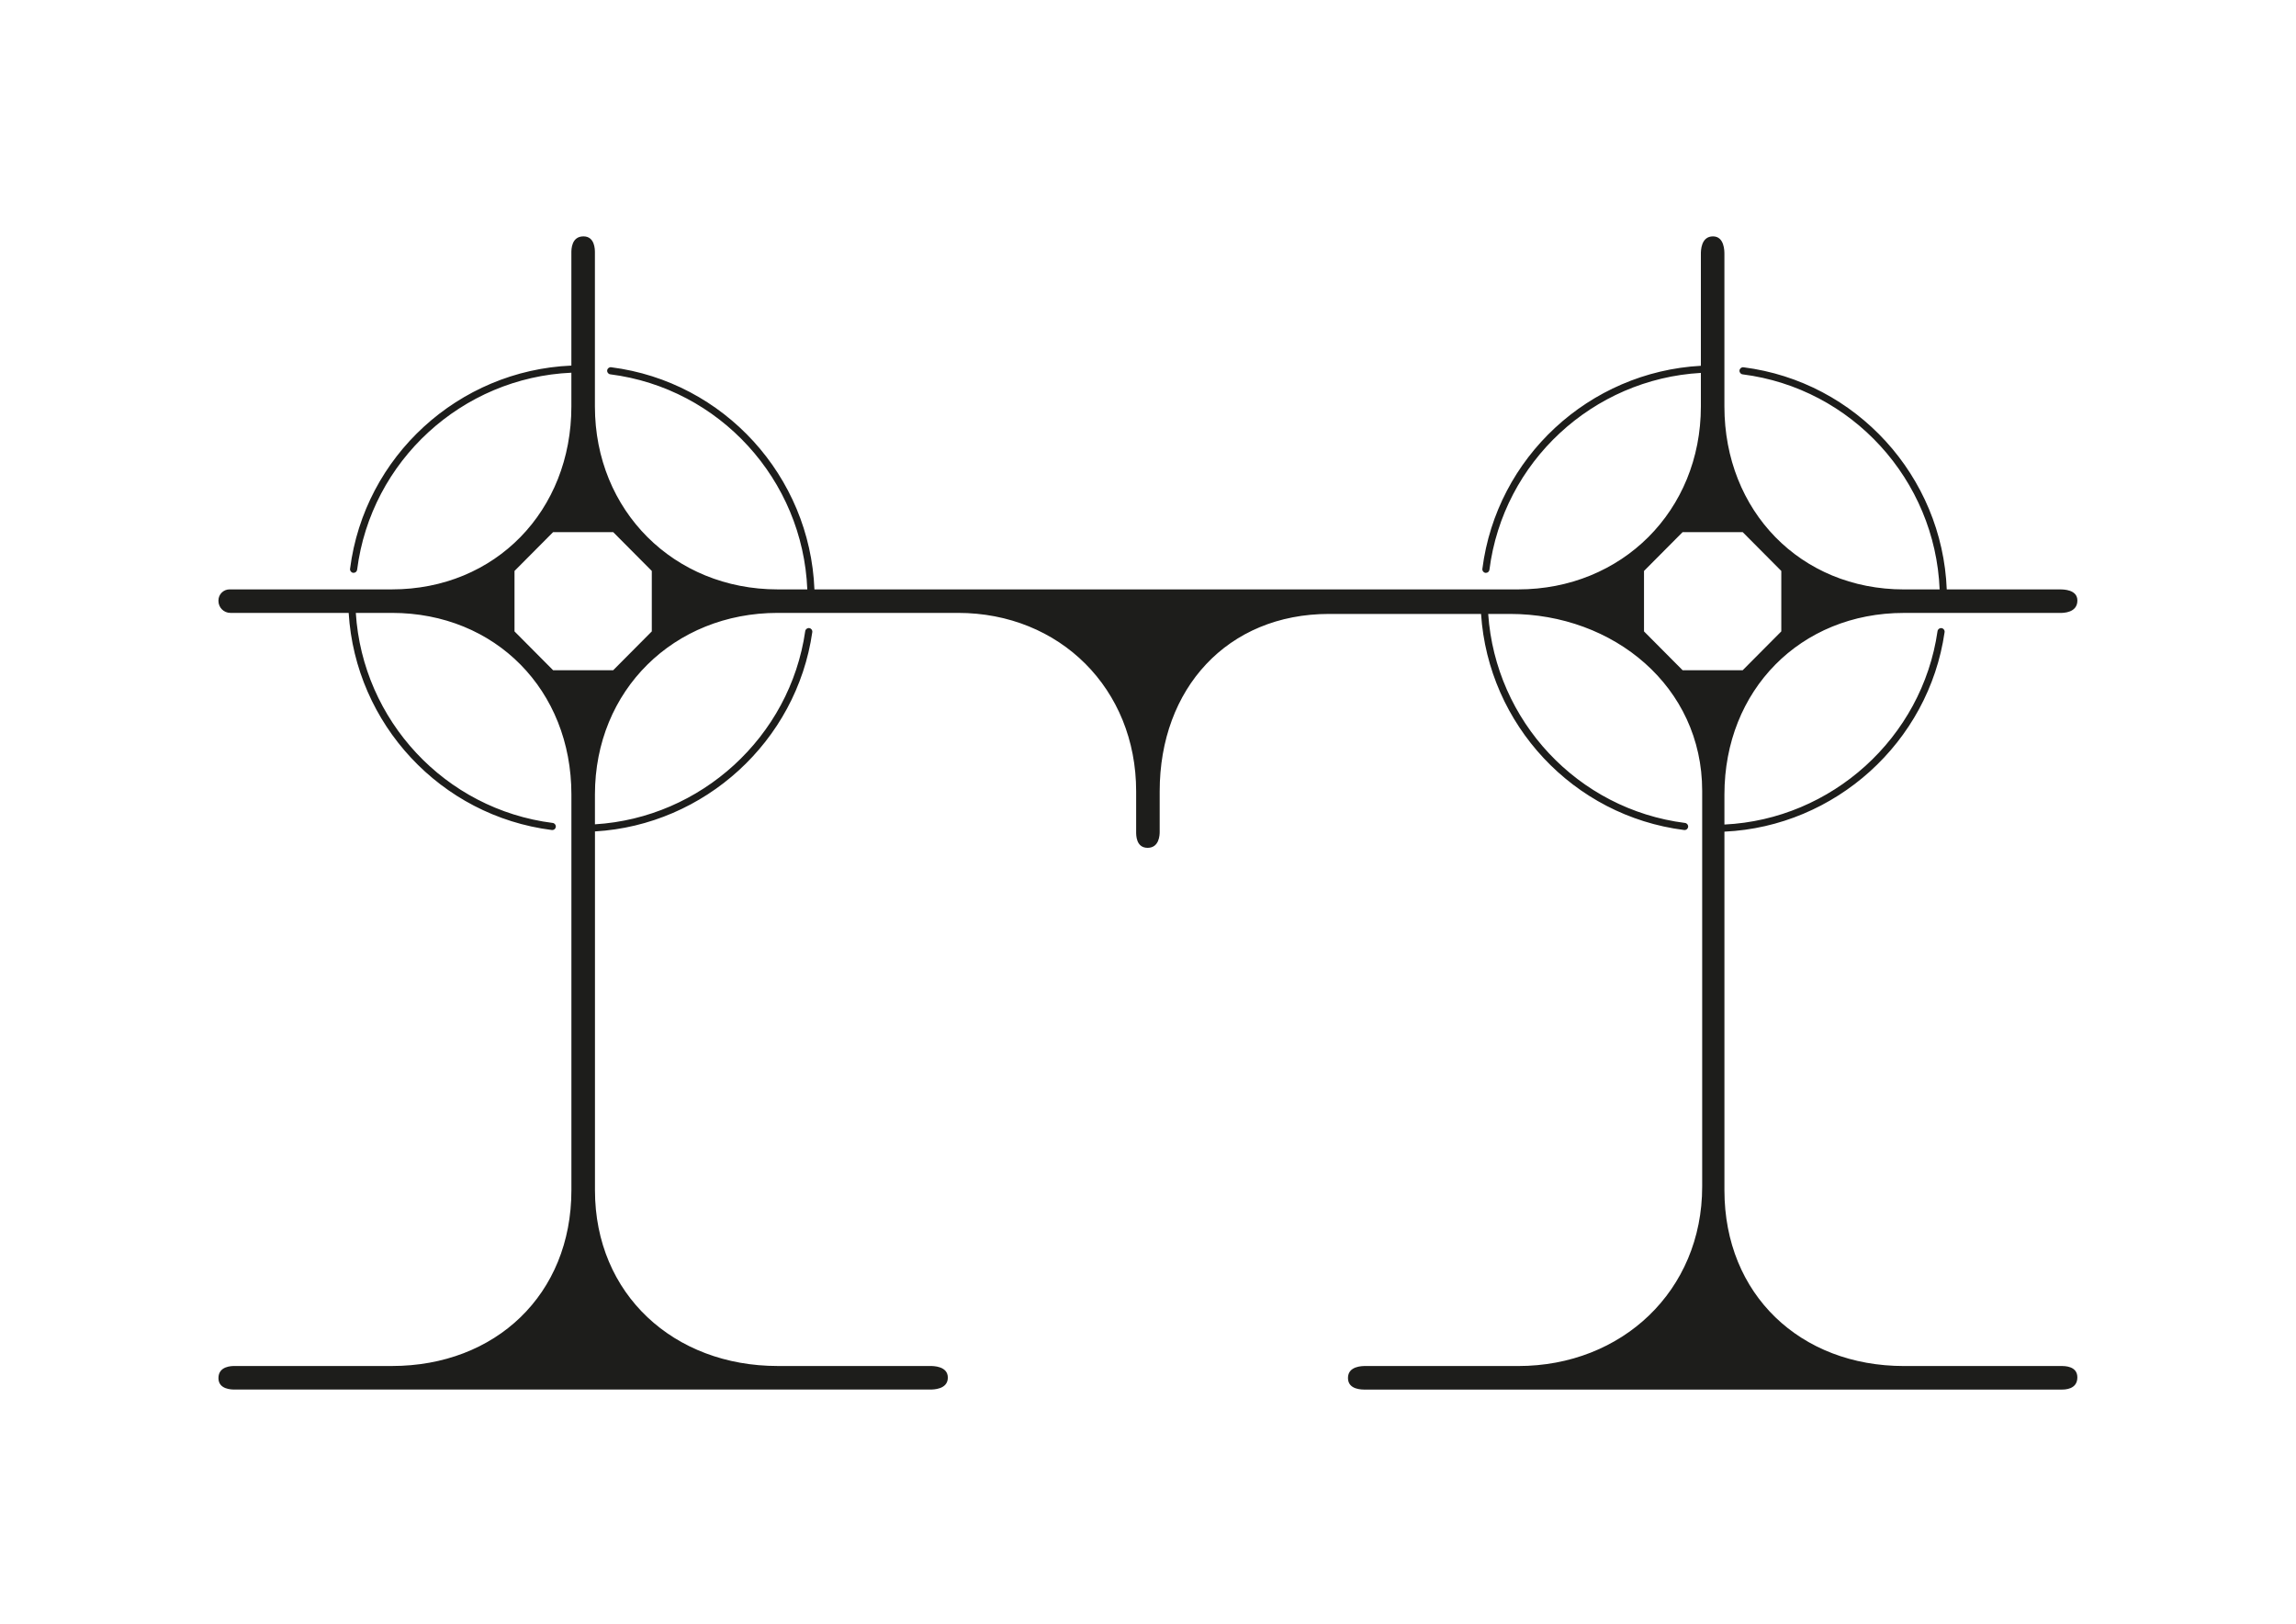 <?xml version="1.0" encoding="UTF-8"?><svg id="Calque_2" xmlns="http://www.w3.org/2000/svg" viewBox="0 0 841.89 595.28"><defs><style>.cls-1{fill:#1d1d1b;}</style></defs><path class="cls-1" d="M698.14,224.71h57.32c1.06,0,6.27,0,6.27-4.56,0-4.06-5.22-4.06-6.27-4.06h-41.63c-1.64-41.46-33.12-76.17-74.53-81.44-.7-.1-1.37,.42-1.46,1.13-.09,.72,.42,1.37,1.13,1.46,40.11,5.11,70.61,38.71,72.25,78.85h-13.08c-38,0-65.84-28.84-65.84-67.06v-55.94c0-1.06,0-6.43-4.19-6.43-4.44,0-4.44,5.36-4.44,6.43v41.01c-40.87,2.25-74.9,33.49-80.12,74.45-.09,.72,.42,1.37,1.13,1.46,.06,0,.11,.01,.17,.01,.65,0,1.21-.48,1.29-1.14,5.06-39.66,37.98-69.92,77.53-72.17v12.31c0,38.22-28.98,67.06-66.99,67.06H298.63c-1.64-41.46-33.12-76.17-74.53-81.44-.71-.1-1.37,.42-1.46,1.13-.09,.72,.42,1.37,1.13,1.46,40.11,5.11,70.61,38.71,72.25,78.85h-10.88c-38,0-67-28.84-67-67.06v-56.46c0-1.06,0-5.9-4.2-5.9-4.42,0-4.43,4.83-4.43,5.9v41.47c-41.33,1.77-75.88,33.2-81.15,74.51-.09,.72,.42,1.37,1.13,1.46,.06,0,.11,.01,.17,.01,.65,0,1.21-.48,1.29-1.14,5.1-40.01,38.55-70.46,78.56-72.23v12.38c0,38.21-27.82,67.06-65.82,67.06h-59.53c-2.24,0-4.06,1.83-4.06,4.06v.19c0,2.41,1.97,4.37,4.37,4.37h43.38c2.48,40.67,33.66,74.43,74.49,79.6,.06,0,.11,.01,.17,.01,.65,0,1.21-.48,1.29-1.14,.09-.71-.42-1.37-1.13-1.46-39.52-5-69.72-37.66-72.2-77.01h13.23c38,0,65.82,28.35,65.82,66.56v145.12c0,38.21-27.82,64.42-65.82,64.42h-57.66c-1.06,0-5.94,0-5.94,4.44,0,4.19,4.88,4.19,5.94,4.19h255.06c1.06,0,6.41,0,6.45-4.33,.04-4.3-5.39-4.3-6.45-4.3h-55.94c-38,0-67-26.21-67-64.42v-131.56c40.1-2.35,73.92-32.96,79.69-73.07,.1-.71-.39-1.37-1.11-1.48-.71-.09-1.38,.39-1.48,1.11-5.59,38.83-38.29,68.48-77.11,70.83v-10.95c0-38.21,29-66.56,67-66.56h66.1c37.36,0,65.35,27.82,65.35,65.39v14.9c0,1.06-.09,5.84,4.21,5.84s4.42-4.78,4.42-5.84v-14.9c0-37.57,24.77-65.01,62.13-65.01h55.71c2.66,40.5,33.76,74.07,74.47,79.22,.06,0,.11,.01,.17,.01,.65,0,1.21-.48,1.29-1.14,.09-.71-.42-1.37-1.13-1.46-39.4-4.99-69.52-37.45-72.18-76.63h7.99c38,0,70.47,26.61,70.47,64.83v145.12c0,38.22-29.45,65.78-67.46,65.78h-56.12c-1.06,0-6.3,0-6.3,4.38s5.24,4.25,6.3,4.25h255.43c1.06,0,5.73,0,5.72-4.49-.01-4.14-4.66-4.14-5.72-4.14h-57.86c-38,0-65.83-26.21-65.83-64.42v-131.49c40.56-1.88,74.9-32.69,80.73-73.14,.1-.71-.39-1.37-1.11-1.48-.71-.09-1.38,.39-1.48,1.11-5.64,39.17-38.87,69.02-78.14,70.9v-11.02c0-38.21,27.83-66.56,65.83-66.56Zm-459.14,6.77l-14.15,14.23h-22.04l-14.15-14.23v-22.16l14.15-14.23h22.04l14.15,14.23v22.16Zm377.97,14.23l-14.15-14.23v-22.16l14.15-14.23h22.04l14.15,14.23v22.16l-14.15,14.23h-22.04Z"/></svg>